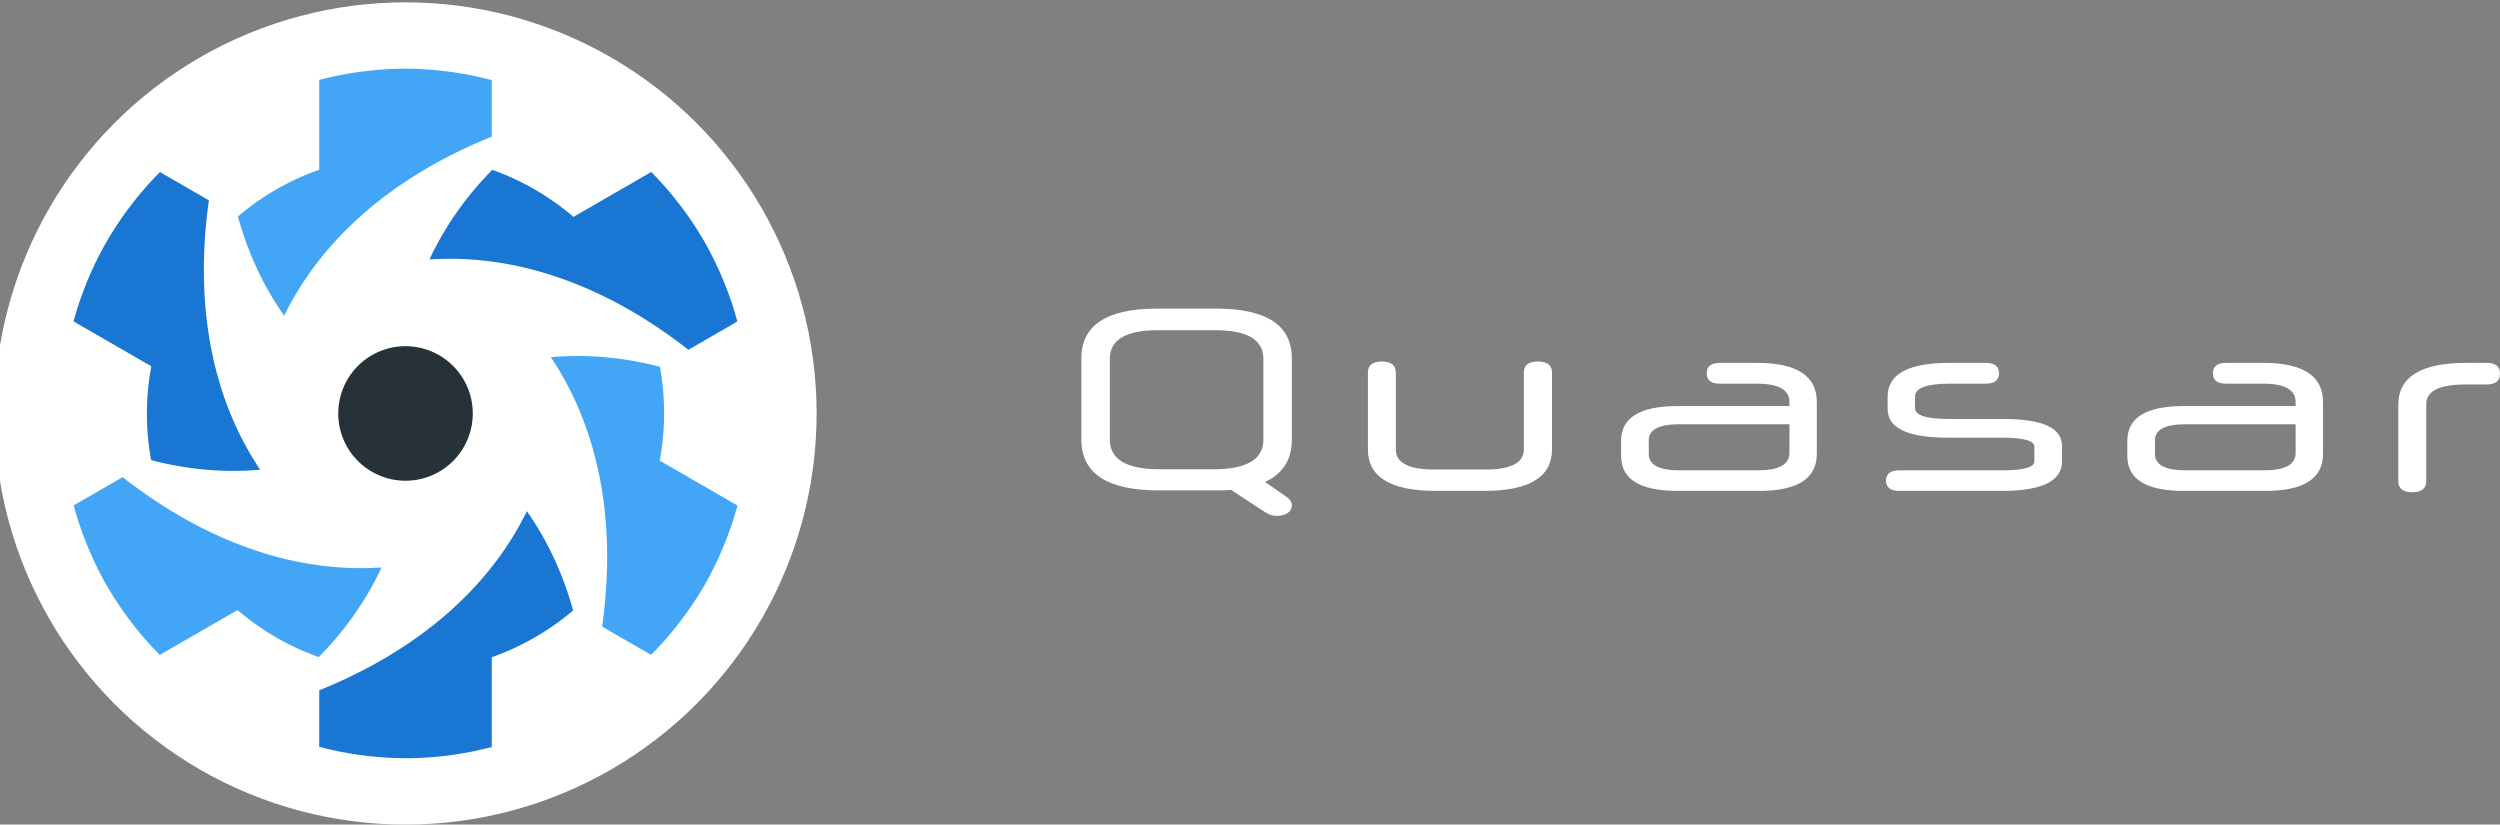 <?xml version="1.0" encoding="UTF-8" standalone="no"?>
<!-- Created with Inkscape (http://www.inkscape.org/) -->

<svg
   xmlns:dc="http://purl.org/dc/elements/1.1/"
   xmlns:cc="http://creativecommons.org/ns#"
   xmlns:rdf="http://www.w3.org/1999/02/22-rdf-syntax-ns#"
   xmlns:svg="http://www.w3.org/2000/svg"
   xmlns="http://www.w3.org/2000/svg"
   xmlns:sodipodi="http://sodipodi.sourceforge.net/DTD/sodipodi-0.dtd"
   xmlns:inkscape="http://www.inkscape.org/namespaces/inkscape"
   width="134.61mm"
   height="44.396mm"
   viewBox="0 0 476.964 157.309"
   id="svg3742"
   version="1.1"
   inkscape:version="0.91 r13725"
   sodipodi:docname="quasar-logo-full-inline-inverted.svg">
  <rect x="0" y="0" width="476.964" height="157.309" fill="#808080" stroke="none"/>
  <defs
     id="defs3744" />
  <sodipodi:namedview
     id="base"
     pagecolor="#ffffff"
     bordercolor="#666666"
     borderopacity="1.0"
     inkscape:pageopacity="0.0"
     inkscape:pageshadow="2"
     inkscape:zoom="0.98994949"
     inkscape:cx="155.07759"
     inkscape:cy="-11.279441"
     inkscape:document-units="px"
     inkscape:current-layer="g5519-9-0"
     showgrid="false"
     fit-margin-top="0"
     fit-margin-left="0"
     fit-margin-right="0"
     fit-margin-bottom="0"
     inkscape:window-width="1920"
     inkscape:window-height="1056"
     inkscape:window-x="0"
     inkscape:window-y="24"
     inkscape:window-maximized="1" />
  <g
     inkscape:label="Layer 1"
     inkscape:groupmode="layer"
     id="layer1"
     transform="translate(-118.661,-453.708)">
    <g
       id="g5519-9-0"
       transform="translate(2201.429,498.405)">
      <g
         transform="translate(14.242,-1.4302574e-5)"
         id="g4636-5-7-7">
        <g
           transform="translate(-29.799,0)"
           id="g4768-9-1-2">
          <g
             id="g5443-0-1-3-9-3"
             transform="matrix(0.556,0,0,0.556,-1486.601,-286.796)"
             inkscape:export-filename="/home/emanuele/Desktop/logo1.png"
             inkscape:export-xdpi="44.860481"
             inkscape:export-ydpi="44.860481">
            <g
               inkscape:export-ydpi="3.4165223"
               inkscape:export-xdpi="3.4165223"
               transform="matrix(0.095,0,0,0.095,-1695.272,706.629)"
               id="g8856-6-1-1-9-9-3-3">
              <circle
                 r="1485"
                 cy="-1361.257"
                 cx="8317.357"
                 id="circle8858-1-3-7-6-9-7-2"
                 style="opacity:1;fill:#ffffff;fill-opacity:1;stroke:none;stroke-width:50;stroke-linecap:square;stroke-linejoin:bevel;stroke-miterlimit:4;stroke-dasharray:none;stroke-opacity:1"
                 inkscape:export-xdpi="10.031387"
                 inkscape:export-ydpi="10.031387" />
              <path
                 inkscape:export-ydpi="10.031387"
                 inkscape:export-xdpi="10.031387"
                 style="opacity:1;fill:#263238;fill-opacity:1;stroke:none;stroke-width:10;stroke-linecap:square;stroke-linejoin:bevel;stroke-miterlimit:4;stroke-dasharray:none;stroke-opacity:1"
                 d="m 8560.382,-1361.303 a 242.947,242.947 0 0 1 -242.947,242.948 242.947,242.947 0 0 1 -242.947,-242.948 242.947,242.947 0 0 1 242.947,-242.946 242.947,242.947 0 0 1 242.947,242.946 z"
                 id="path8860-5-4-8-2-7-1-8"
                 inkscape:connector-curvature="0" />
              <path
                 id="path8862-5-5-9-1-9-2-7"
                 d="m 9395.876,-1984.028 a 1245.372,1245.372 0 0 0 -190.841,-249.497 l -280.862,162.156 c -87.542,-74.78 -187.035,-132.059 -293.241,-169.953 -95.887,97.177 -172.06,205.76 -226.967,323.849 312.641,-21.277 635.531,91.873 935.29,326.072 l 176.761,-102.053 a 1245.372,1245.372 0 0 0 -120.14,-290.573 z"
                 clip-path="none"
                 mask="none"
                 style="fill:#1976d2;fill-opacity:1"
                 inkscape:connector-curvature="0"
                 inkscape:transform-center-x="-514.04855"
                 inkscape:transform-center-y="-444.04649" />
              <path
                 inkscape:transform-center-y="265.80217"
                 inkscape:transform-center-x="-689.63727"
                 inkscape:connector-curvature="0"
                 style="fill:#42a5f5;fill-opacity:1"
                 mask="none"
                 clip-path="none"
                 d="m 9395.947,-738.704 a 1245.372,1245.372 0 0 0 120.65,-290.022 l -280.862,-162.156 c 20.99,-113.203 20.849,-228.006 0.563,-338.93 -132.101,-34.452 -264.224,-46.128 -393.945,-34.635 174.747,260.116 238.202,596.322 185.258,973.021 l 176.761,102.053 a 1245.372,1245.372 0 0 0 191.574,-249.331 z"
                 id="path8864-4-8-1-2-7-3-1" />
              <path
                 id="path8866-7-5-5-0-3-5-6"
                 d="m 8317.501,-115.98 a 1245.372,1245.372 0 0 0 311.492,-40.525 l 0,-324.311 c 108.532,-38.424 207.884,-95.948 293.804,-168.978 -36.214,-131.629 -92.164,-251.889 -166.978,-358.484 -137.894,281.394 -397.33,504.45 -750.032,646.949 l 0,204.106 a 1245.372,1245.372 0 0 0 311.714,41.243 z"
                 clip-path="none"
                 mask="none"
                 style="fill:#1976d2;fill-opacity:1"
                 inkscape:connector-curvature="0"
                 inkscape:transform-center-x="-117.49007"
                 inkscape:transform-center-y="639.34029" />
              <path
                 inkscape:transform-center-y="444.04652"
                 inkscape:transform-center-x="514.04857"
                 inkscape:connector-curvature="0"
                 style="fill:#42a5f5;fill-opacity:1"
                 mask="none"
                 clip-path="none"
                 d="m 7238.983,-738.579 a 1245.372,1245.372 0 0 0 190.841,249.497 l 280.862,-162.156 c 87.542,74.78 187.035,132.059 293.241,169.953 95.887,-97.177 172.06,-205.76 226.967,-323.849 -312.641,21.277 -635.531,-91.873 -935.29,-326.072 l -176.761,102.053 a 1245.372,1245.372 0 0 0 120.14,290.573 z"
                 id="path8868-6-7-4-7-5-7-1" />
              <path
                 id="path8870-5-3-9-3-0-0-9"
                 d="m 7238.911,-1983.903 a 1245.372,1245.372 0 0 0 -120.65,290.022 l 280.862,162.156 c -20.99,113.204 -20.849,228.006 -0.563,338.93 132.101,34.452 264.224,46.128 393.945,34.635 -174.747,-260.116 -238.202,-596.322 -185.258,-973.021 l -176.761,-102.053 a 1245.372,1245.372 0 0 0 -191.574,249.331 z"
                 clip-path="none"
                 mask="none"
                 style="fill:#1976d2;fill-opacity:1"
                 inkscape:connector-curvature="0"
                 inkscape:transform-center-x="689.63729"
                 inkscape:transform-center-y="-265.80221" />
              <path
                 inkscape:transform-center-y="-639.34032"
                 inkscape:transform-center-x="117.49005"
                 inkscape:connector-curvature="0"
                 style="fill:#42a5f5;fill-opacity:1"
                 mask="none"
                 clip-path="none"
                 d="m 8317.357,-2606.628 a 1245.372,1245.372 0 0 0 -311.491,40.525 l -1e-4,324.311 c -108.532,38.424 -207.884,95.948 -293.804,168.978 36.214,131.629 92.164,251.889 166.978,358.484 137.894,-281.394 397.33,-504.45 750.032,-646.949 l 1e-4,-204.106 a 1245.372,1245.372 0 0 0 -311.714,-41.243 z"
                 id="path8872-6-3-2-1-4-2-1" />
            </g>
          </g>
        </g>
      </g>
      <g
         style="fill:#ffffff;fill-opacity:1"
         id="g4579-2-2-6-2"
         transform="translate(-749.147,-93.822)">
        <g
           style="fill:#ffffff;fill-opacity:1"
           transform="translate(12.5,7.809)"
           id="g4445-2-8-0-1">
          <g
             style="fill:#ffffff;fill-opacity:1"
             id="g4561-6-7-3-7-4"
             transform="translate(-712.856,-503.268)"
             inkscape:export-filename="/home/emanuele/Desktop/logo1.png"
             inkscape:export-xdpi="44.860481"
             inkscape:export-ydpi="44.860481">
            <g
               style="font-style:normal;font-weight:normal;font-size:50.258px;line-height:125%;font-family:sans-serif;letter-spacing:0px;word-spacing:0px;fill:#ffffff;fill-opacity:1;stroke:none;stroke-width:1px;stroke-linecap:butt;stroke-linejoin:miter;stroke-opacity:1"
               id="flowRoot4513-6-6-0-3-6">
              <path
                 d="m -398.41,638.038 q -0.704,0.05 -1.508,0.101 -0.754,0 -1.608,0 l -10.705,0 q -14.726,0 -14.726,-9.7 l 0,-15.479 q 0,-9.499 14.474,-9.499 l 11.207,0 q 14.474,0 14.474,9.499 l 0,15.479 q 0,5.78 -5.126,8.091 l 3.568,2.463 q 1.558,0.955 1.558,1.96 0,1.005 -0.804,1.508 -0.754,0.553 -2.161,0.553 -0.352,0 -0.905,-0.151 -0.503,-0.101 -1.206,-0.553 l -6.534,-4.272 z m 6.182,-24.978 q 0,-5.478 -9.147,-5.478 l -11.006,0 q -9.147,0 -9.147,5.478 l 0,15.379 q 0,5.679 9.549,5.679 l 10.202,0 q 9.549,0 9.549,-5.679 l 0,-15.379 z"
                 style="font-style:normal;font-variant:normal;font-weight:normal;font-stretch:normal;font-family:'Neuropol X';-inkscape-font-specification:'Neuropol X';letter-spacing:5px;word-spacing:0px;fill:#ffffff;fill-opacity:1"
                 id="path3856" />
              <path
                 d="m -359.324,638.239 q -12.966,0 -12.966,-7.941 l 0,-14.625 q 0,-2.111 2.664,-2.111 2.664,0 2.664,2.111 l 0,14.675 q 0,3.82 7.438,3.82 l 9.549,0 q 7.438,0 7.438,-3.82 l 0,-14.675 q 0,-2.111 2.664,-2.111 2.714,0 2.714,2.111 l 0,14.625 q 0,7.941 -12.966,7.941 l -9.197,0 z"
                 style="font-style:normal;font-variant:normal;font-weight:normal;font-stretch:normal;font-family:'Neuropol X';-inkscape-font-specification:'Neuropol X';letter-spacing:5px;word-spacing:0px;fill:#ffffff;fill-opacity:1"
                 id="path3858" />
              <path
                 d="m -313.227,638.239 q -10.755,0 -10.755,-6.684 l 0,-2.865 q 0,-6.634 10.755,-6.634 l 21.36,0 0,-0.754 q 0,-3.518 -6.182,-3.518 l -7.086,0 q -2.513,0 -2.513,-1.96 0,-2.01 2.513,-2.01 l 7.086,0 q 11.409,0 11.409,7.488 l 0,9.851 q 0,7.086 -10.956,7.086 l -15.63,0 z m 15.329,-3.92 q 6.031,0 6.031,-3.317 l 0,-5.478 -20.957,0 q -5.88,0 -5.88,3.066 l 0,2.613 q 0,3.116 5.88,3.116 l 14.927,0 z"
                 style="font-style:normal;font-variant:normal;font-weight:normal;font-stretch:normal;font-family:'Neuropol X';-inkscape-font-specification:'Neuropol X';letter-spacing:5px;word-spacing:0px;fill:#ffffff;fill-opacity:1"
                 id="path3860" />
              <path
                 d="m -239.861,632.61 q 0,5.629 -11.459,5.629 l -19.601,0 q -2.513,0 -2.513,-1.96 0,-1.96 2.513,-1.96 l 19.601,0 q 6.182,0 6.182,-1.709 l 0,-2.814 q 0,-1.709 -6.182,-1.709 l -10.353,0 q -11.459,0 -11.459,-5.478 l 0,-2.362 q 0,-6.433 11.811,-6.433 l 6.885,0 q 2.563,0 2.563,2.01 0,1.005 -0.704,1.508 -0.653,0.452 -1.86,0.452 l -6.885,0 q -6.584,0 -6.584,2.463 l 0,2.211 q 0,2.061 6.534,2.061 l 10.353,0 q 11.157,0 11.157,5.126 l 0,2.965 z"
                 style="font-style:normal;font-variant:normal;font-weight:normal;font-stretch:normal;font-family:'Neuropol X';-inkscape-font-specification:'Neuropol X';letter-spacing:5px;word-spacing:0px;fill:#ffffff;fill-opacity:1"
                 id="path3862" />
              <path
                 d="m -216.65,638.239 q -10.755,0 -10.755,-6.684 l 0,-2.865 q 0,-6.634 10.755,-6.634 l 21.36,0 0,-0.754 q 0,-3.518 -6.182,-3.518 l -7.086,0 q -2.513,0 -2.513,-1.96 0,-2.01 2.513,-2.01 l 7.086,0 q 11.409,0 11.409,7.488 l 0,9.851 q 0,7.086 -10.956,7.086 l -15.63,0 z m 15.329,-3.92 q 6.031,0 6.031,-3.317 l 0,-5.478 -20.957,0 q -5.88,0 -5.88,3.066 l 0,2.613 q 0,3.116 5.88,3.116 l 14.927,0 z"
                 style="font-style:normal;font-variant:normal;font-weight:normal;font-stretch:normal;font-family:'Neuropol X';-inkscape-font-specification:'Neuropol X';letter-spacing:5px;word-spacing:0px;fill:#ffffff;fill-opacity:1"
                 id="path3864" />
              <path
                 d="m -175.701,621.805 q 0,-7.991 12.966,-7.991 l 3.87,0 q 2.563,0 2.563,2.061 0,2.061 -2.563,2.061 l -4.071,0 q -7.438,0 -7.438,3.769 l 0,14.675 q 0,2.111 -2.664,2.111 -2.664,0 -2.664,-2.111 l 0,-14.575 z"
                 style="font-style:normal;font-variant:normal;font-weight:normal;font-stretch:normal;font-family:'Neuropol X';-inkscape-font-specification:'Neuropol X';letter-spacing:5px;word-spacing:0px;fill:#ffffff;fill-opacity:1"
                 id="path3866" />
            </g>
          </g>
        </g>
      </g>
    </g>
  </g>
</svg>

